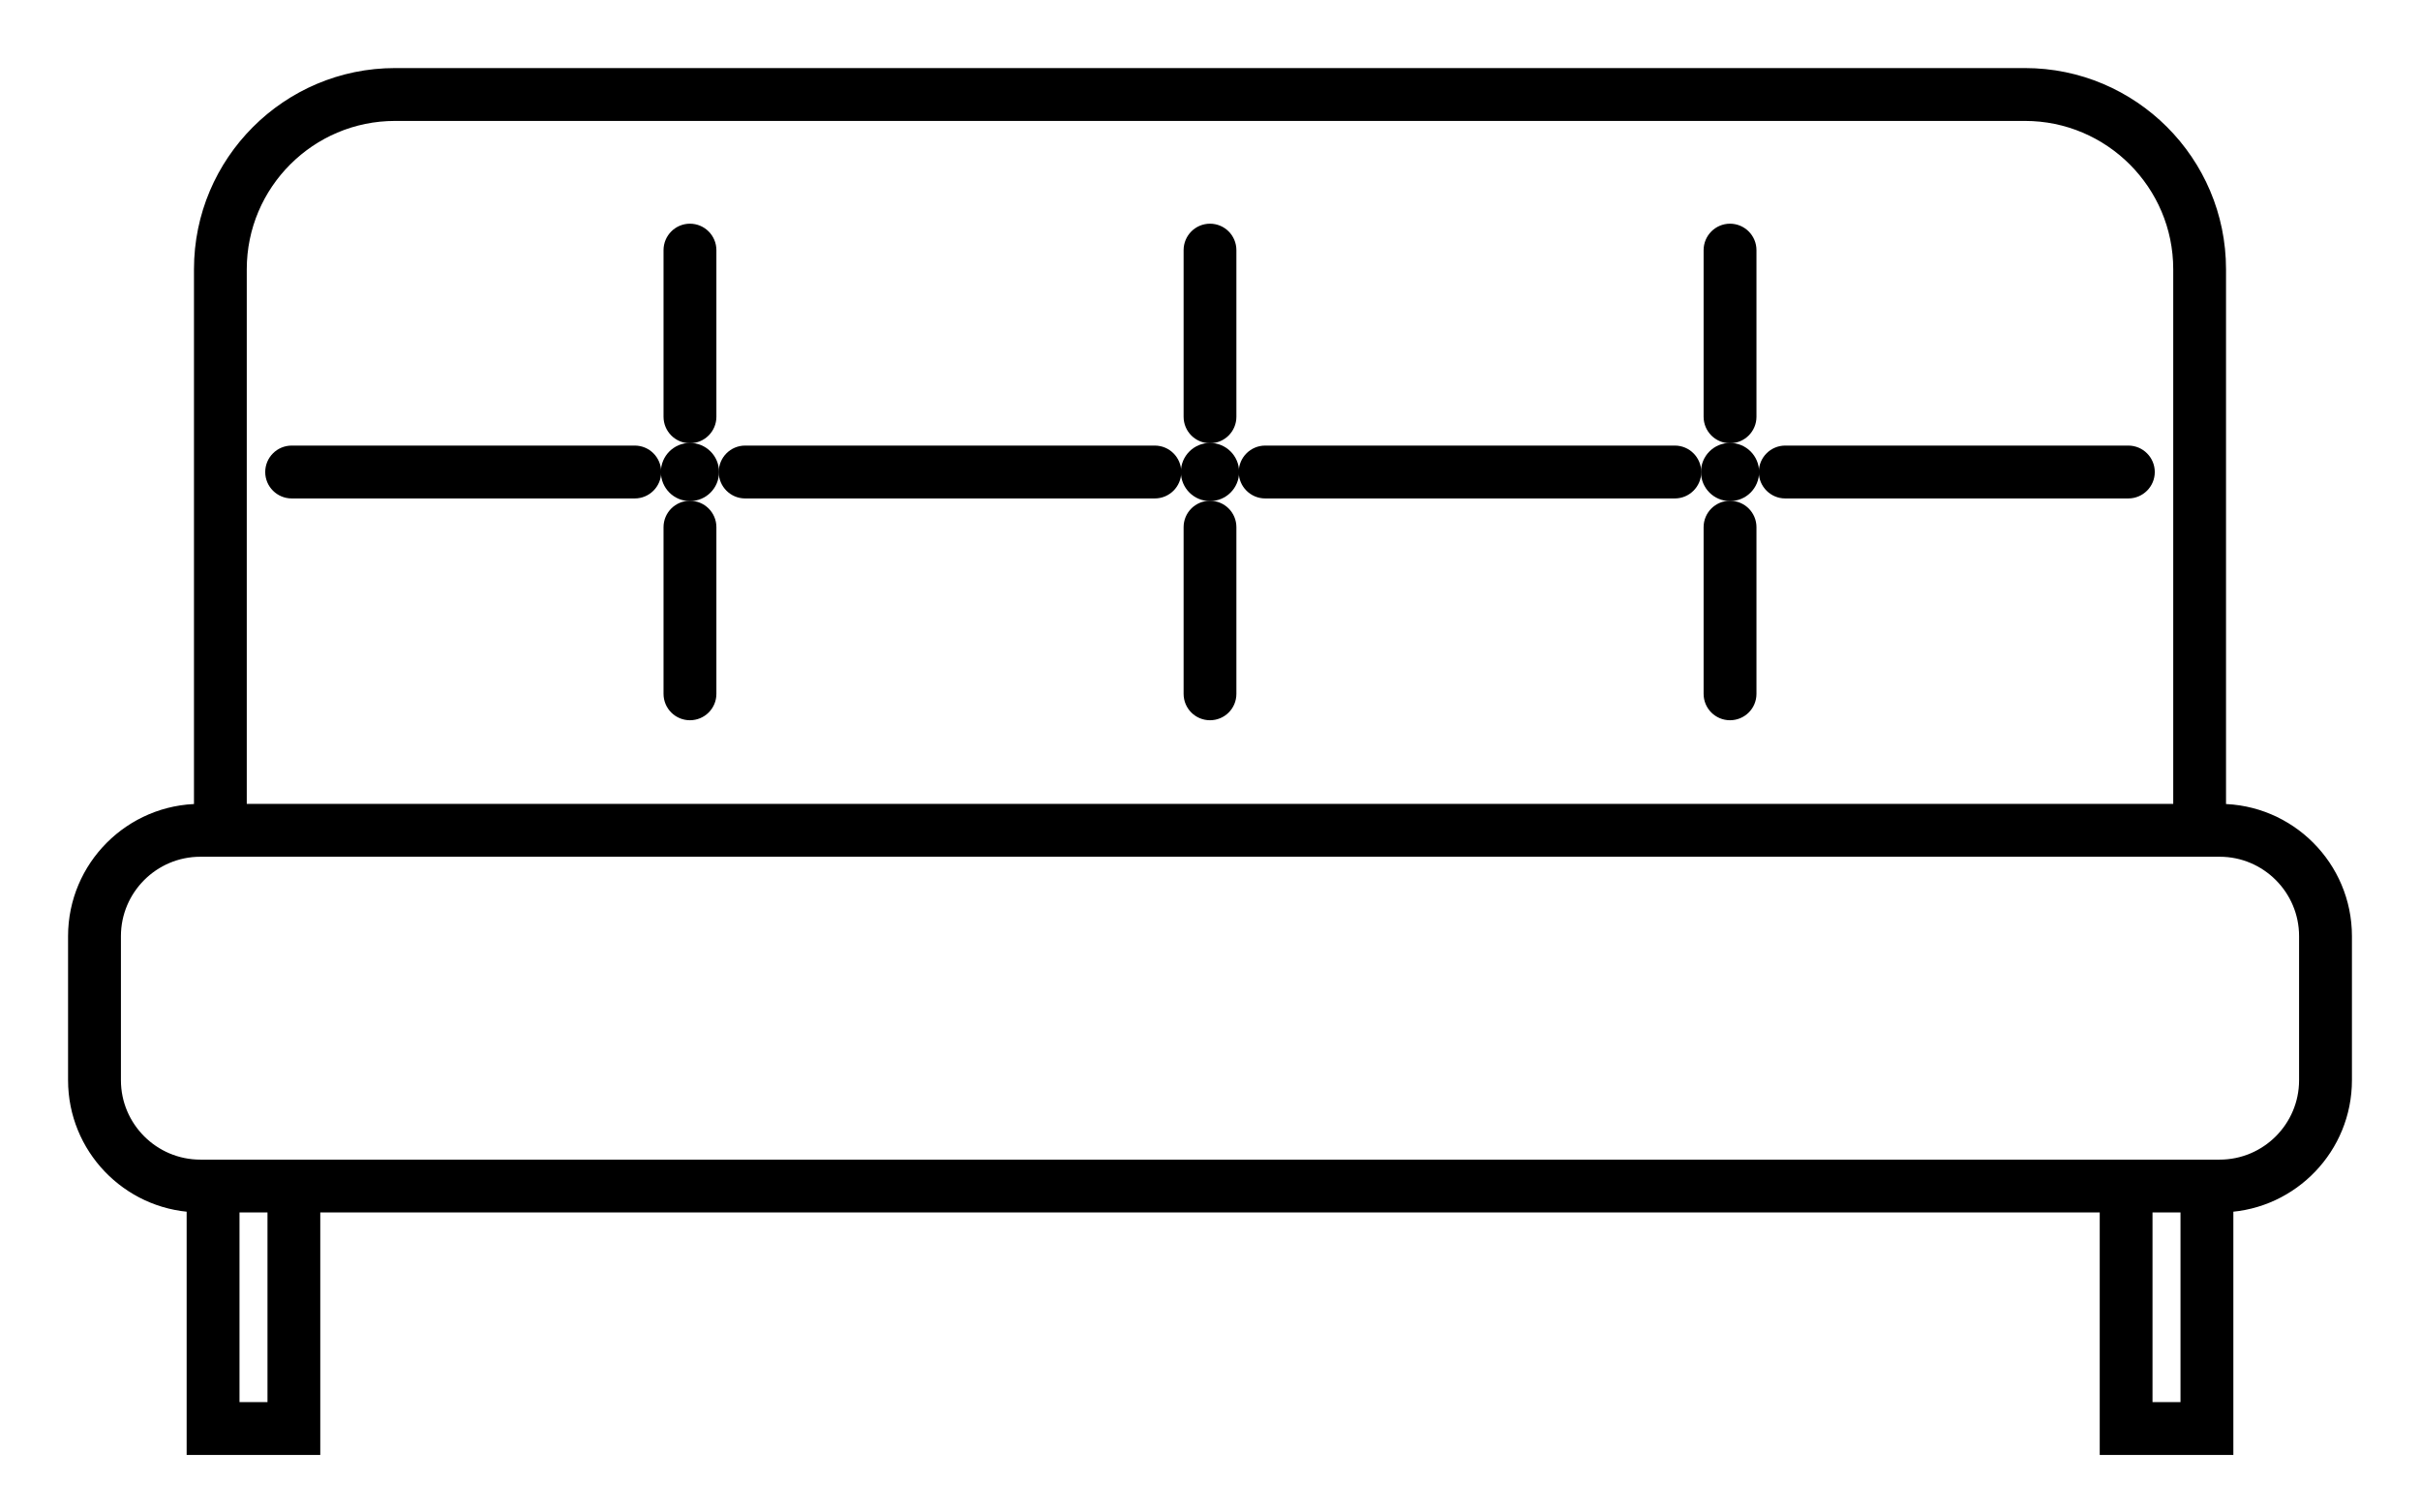 <?xml version="1.0" encoding="UTF-8"?> <svg xmlns="http://www.w3.org/2000/svg" width="32" height="20" viewBox="0 0 32 20" fill="none"><path d="M29.352 10.73H29.335V3.56C29.335 2.148 28.187 1 26.776 1H5.224C3.813 1 2.665 2.148 2.665 3.56V10.73H2.648C1.74 10.73 1 11.47 1 12.379V14.284C1 15.166 1.696 15.888 2.568 15.93V19.139H4.135V15.932H27.865V19.139H29.432V15.93C30.304 15.888 31 15.166 31 14.284V12.379C31 11.47 30.261 10.73 29.352 10.73ZM3.163 3.56C3.163 2.423 4.088 1.499 5.224 1.499H26.776C27.912 1.499 28.837 2.423 28.837 3.56V10.73H3.163V3.56ZM3.637 18.64H3.067V15.932H3.637V18.64ZM28.933 18.64H28.363V15.932H28.933V18.64ZM30.501 14.284C30.501 14.918 29.985 15.434 29.351 15.434H2.649C2.015 15.434 1.499 14.918 1.499 14.284V12.379C1.499 11.745 2.015 11.229 2.649 11.229H29.352C29.985 11.229 30.501 11.745 30.501 12.379V14.284H30.501Z" fill="black" stroke="black" stroke-width="0.2"></path><path d="M9.123 6.722C8.986 6.722 8.874 6.833 8.874 6.971V9.175C8.874 9.313 8.986 9.424 9.123 9.424C9.261 9.424 9.373 9.313 9.373 9.175V6.971C9.373 6.833 9.261 6.722 9.123 6.722Z" fill="black" stroke="black" stroke-width="0.2"></path><path d="M9.123 5.761C9.261 5.761 9.373 5.649 9.373 5.511V3.308C9.373 3.17 9.261 3.058 9.123 3.058C8.986 3.058 8.874 3.17 8.874 3.308V5.511C8.874 5.649 8.986 5.761 9.123 5.761Z" fill="black" stroke="black" stroke-width="0.2"></path><path d="M8.394 5.992H3.857C3.719 5.992 3.607 6.104 3.607 6.242C3.607 6.379 3.719 6.491 3.857 6.491H8.394C8.531 6.491 8.643 6.379 8.643 6.242C8.643 6.104 8.531 5.992 8.394 5.992Z" fill="black" stroke="black" stroke-width="0.2"></path><path d="M9.123 6.526C9.281 6.526 9.408 6.399 9.408 6.241C9.408 6.084 9.281 5.957 9.123 5.957C8.966 5.957 8.839 6.084 8.839 6.241C8.839 6.399 8.966 6.526 9.123 6.526Z" fill="black" stroke="black" stroke-width="0.2"></path><path d="M16 6.722C15.862 6.722 15.751 6.833 15.751 6.971V9.175C15.751 9.313 15.862 9.424 16 9.424C16.138 9.424 16.249 9.313 16.249 9.175V6.971C16.249 6.833 16.138 6.722 16 6.722Z" fill="black" stroke="black" stroke-width="0.2"></path><path d="M16 5.761C16.138 5.761 16.249 5.649 16.249 5.511V3.308C16.249 3.17 16.138 3.058 16 3.058C15.862 3.058 15.751 3.17 15.751 3.308V5.511C15.751 5.649 15.862 5.761 16 5.761Z" fill="black" stroke="black" stroke-width="0.2"></path><path d="M15.27 5.992H13.066H9.853C9.715 5.992 9.604 6.104 9.604 6.242C9.604 6.379 9.715 6.491 9.853 6.491H13.066H15.27C15.408 6.491 15.52 6.379 15.52 6.242C15.52 6.104 15.408 5.992 15.27 5.992Z" fill="black" stroke="black" stroke-width="0.2"></path><path d="M16 6.526C16.157 6.526 16.285 6.399 16.285 6.241C16.285 6.084 16.157 5.957 16 5.957C15.843 5.957 15.715 6.084 15.715 6.241C15.715 6.399 15.843 6.526 16 6.526Z" fill="black" stroke="black" stroke-width="0.2"></path><path d="M22.876 6.722C22.739 6.722 22.627 6.833 22.627 6.971V9.175C22.627 9.313 22.739 9.424 22.876 9.424C23.014 9.424 23.126 9.313 23.126 9.175V6.971C23.126 6.833 23.014 6.722 22.876 6.722Z" fill="black" stroke="black" stroke-width="0.2"></path><path d="M22.876 5.761C23.014 5.761 23.126 5.649 23.126 5.511V3.308C23.126 3.17 23.014 3.058 22.876 3.058C22.739 3.058 22.627 3.17 22.627 3.308V5.511C22.627 5.649 22.739 5.761 22.876 5.761Z" fill="black" stroke="black" stroke-width="0.2"></path><path d="M22.147 5.992H19.943H16.73C16.592 5.992 16.48 6.104 16.48 6.242C16.48 6.379 16.592 6.491 16.73 6.491H19.943H22.147C22.284 6.491 22.396 6.379 22.396 6.242C22.396 6.104 22.284 5.992 22.147 5.992Z" fill="black" stroke="black" stroke-width="0.2"></path><path d="M28.143 5.992H23.606C23.469 5.992 23.357 6.104 23.357 6.242C23.357 6.379 23.469 6.491 23.606 6.491H28.143C28.281 6.491 28.393 6.379 28.393 6.242C28.393 6.104 28.281 5.992 28.143 5.992Z" fill="black" stroke="black" stroke-width="0.2"></path><path d="M22.876 6.526C23.034 6.526 23.161 6.399 23.161 6.241C23.161 6.084 23.034 5.957 22.876 5.957C22.719 5.957 22.592 6.084 22.592 6.241C22.592 6.399 22.719 6.526 22.876 6.526Z" fill="black" stroke="black" stroke-width="0.2"></path></svg> 